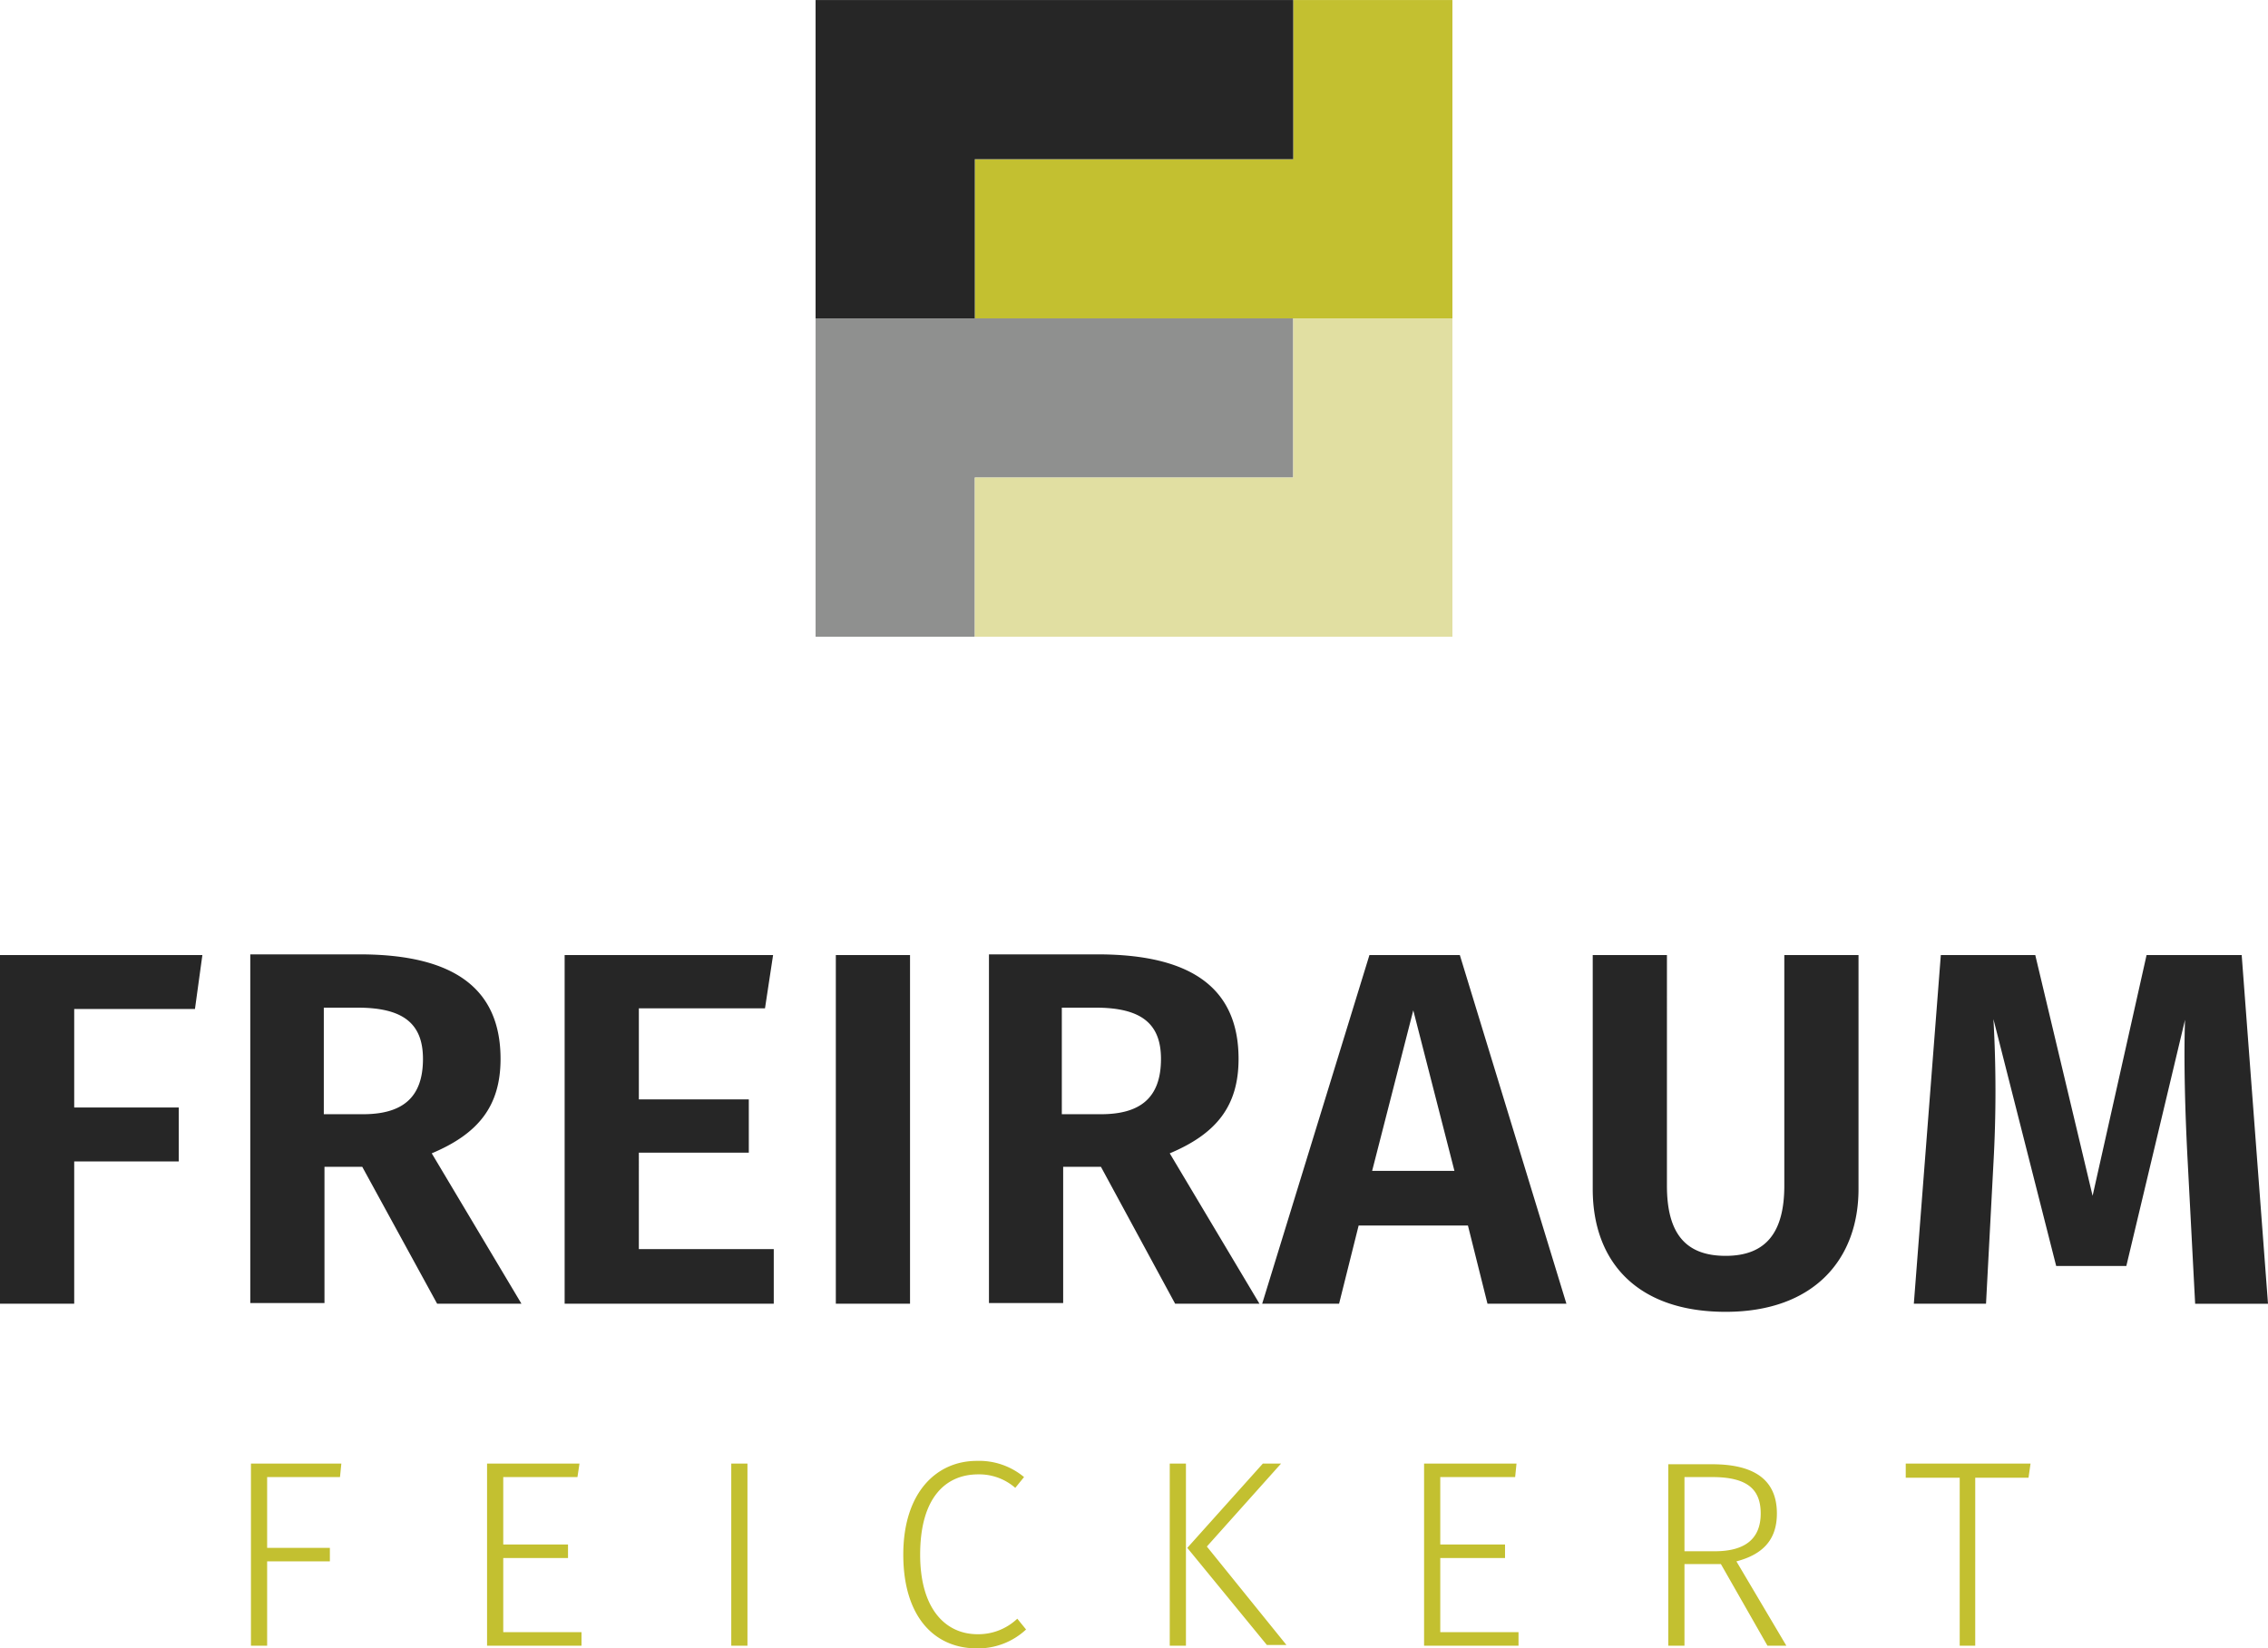<svg xmlns="http://www.w3.org/2000/svg" width="118.6mm" height="86.22mm" viewBox="0 0 336.2 244.4"><defs><style>.a{fill:#262626;}.b{fill:#c3c030;}.c{fill:#8f908f;}.d{fill:#e1dfa2;}</style></defs><title>Zeichenfläche 1</title><path class="a" d="M332.3,141.6H318.2l-8,35.7-8.5-35.7h-14l-4,51.7h10.7l1.1-20.8a191,191,0,0,0,0-21.4l9.3,36.6h10.4l8.7-36.5c-.2,5.9,0,13.7.4,21.1l1.1,21h10.8Zm-56.8,0h-11v34.2c0,6.9-2.7,10.4-8.7,10.4s-8.7-3.4-8.7-10.4V141.6h-11v34.7c0,10.8,6.6,18.2,19.7,18.2s19.7-7.8,19.7-18.2Zm-72.1,32,6.1-23.8,6.1,23.8Zm17.1,19.7h11.7l-15.8-51.7H203l-15.9,51.7h11.4l2.9-11.6h16.2Zm-63-43.9h4.9c6.7,0,9.7,2.3,9.7,7.6,0,5.8-3.1,8.2-8.9,8.2h-5.8V149.4Zm16.7,43.9h12.5L173.4,171c6.9-2.9,10.2-7,10.2-14,0-10.5-7-15.5-20.9-15.5H146.6v51.7h11V173h5.6Zm-39.3-51.7h-11v51.7h11Zm-20.3,0H83.7v51.7h31v-8.1h-20V170.9H111V163H94.7V149.5h18.7Zm-66.5,7.8H53c6.7,0,9.7,2.3,9.7,7.6,0,5.8-3.1,8.2-8.9,8.2H48V149.4Zm16.7,43.9H77.3L64,171c6.9-2.9,10.2-7,10.2-14,0-10.5-7-15.5-20.9-15.5H37.1v51.7h11V173h5.6ZM30,141.6H0v51.7H11V172.2H26.5v-8H11V149.6H28.9Z"/><path class="b" d="M301,217H282.5v2.1h8V244h2.3V219.1h7.9Zm-51.3,13V219h4.1c5.2,0,7.2,1.8,7.2,5.4,0,3.9-2.5,5.6-6.8,5.6ZM262,244h2.8l-7.4-12.5c3.8-1,6-3.1,6-7.1,0-4.8-3.1-7.3-9.6-7.3h-6.5V244h2.4V231.9h5.4Zm-37.2-27H211.1v27h14v-2H213.5V231h9.6v-2h-9.6V219h11.1Zm-34.9,0h-2.7L176,229.5l11.8,14.4h2.9l-11.8-14.6Zm-14.1,0h-2.4v27h2.4Zm-31-.4c-6,0-10.9,4.7-10.9,13.9s4.6,13.9,10.9,13.9a10.42,10.42,0,0,0,7.3-2.8l-1.3-1.6a8.38,8.38,0,0,1-5.9,2.3c-4.7,0-8.5-3.7-8.5-11.8,0-8.6,3.9-11.9,8.6-11.9a8.13,8.13,0,0,1,5.5,2l1.3-1.6a10.39,10.39,0,0,0-7-2.4m-34,.4h-2.4v27h2.4Zm-24.9,0H72.2v27h14v-2H74.6V231h9.6v-2H74.6V219h11Zm-35.3,0H37.2v27h2.4V231.5h9.3v-2H39.6V219H50.4Z"/><polygon class="b" points="191.7 0 191.7 23.6 144.5 23.6 144.5 47.2 191.7 47.2 191.7 47.2 215.3 47.2 215.3 0 191.7 0"/><polygon class="a" points="191.7 47.2 144.5 47.2 144.5 23.6 191.7 23.6 191.7 0 144.5 0 132.7 0 120.9 0 120.9 47.2 191.7 47.2"/><polygon class="c" points="191.7 47.2 120.9 47.2 120.9 94.4 144.5 94.4 144.5 94.4 144.5 70.8 144.5 70.8 191.7 70.8 191.7 70.8 191.7 47.2"/><polygon class="d" points="191.7 70.8 144.5 70.8 144.5 94.4 191.7 94.4 203.5 94.4 215.3 94.4 215.3 47.2 191.7 47.2 191.7 70.8"/></svg>
